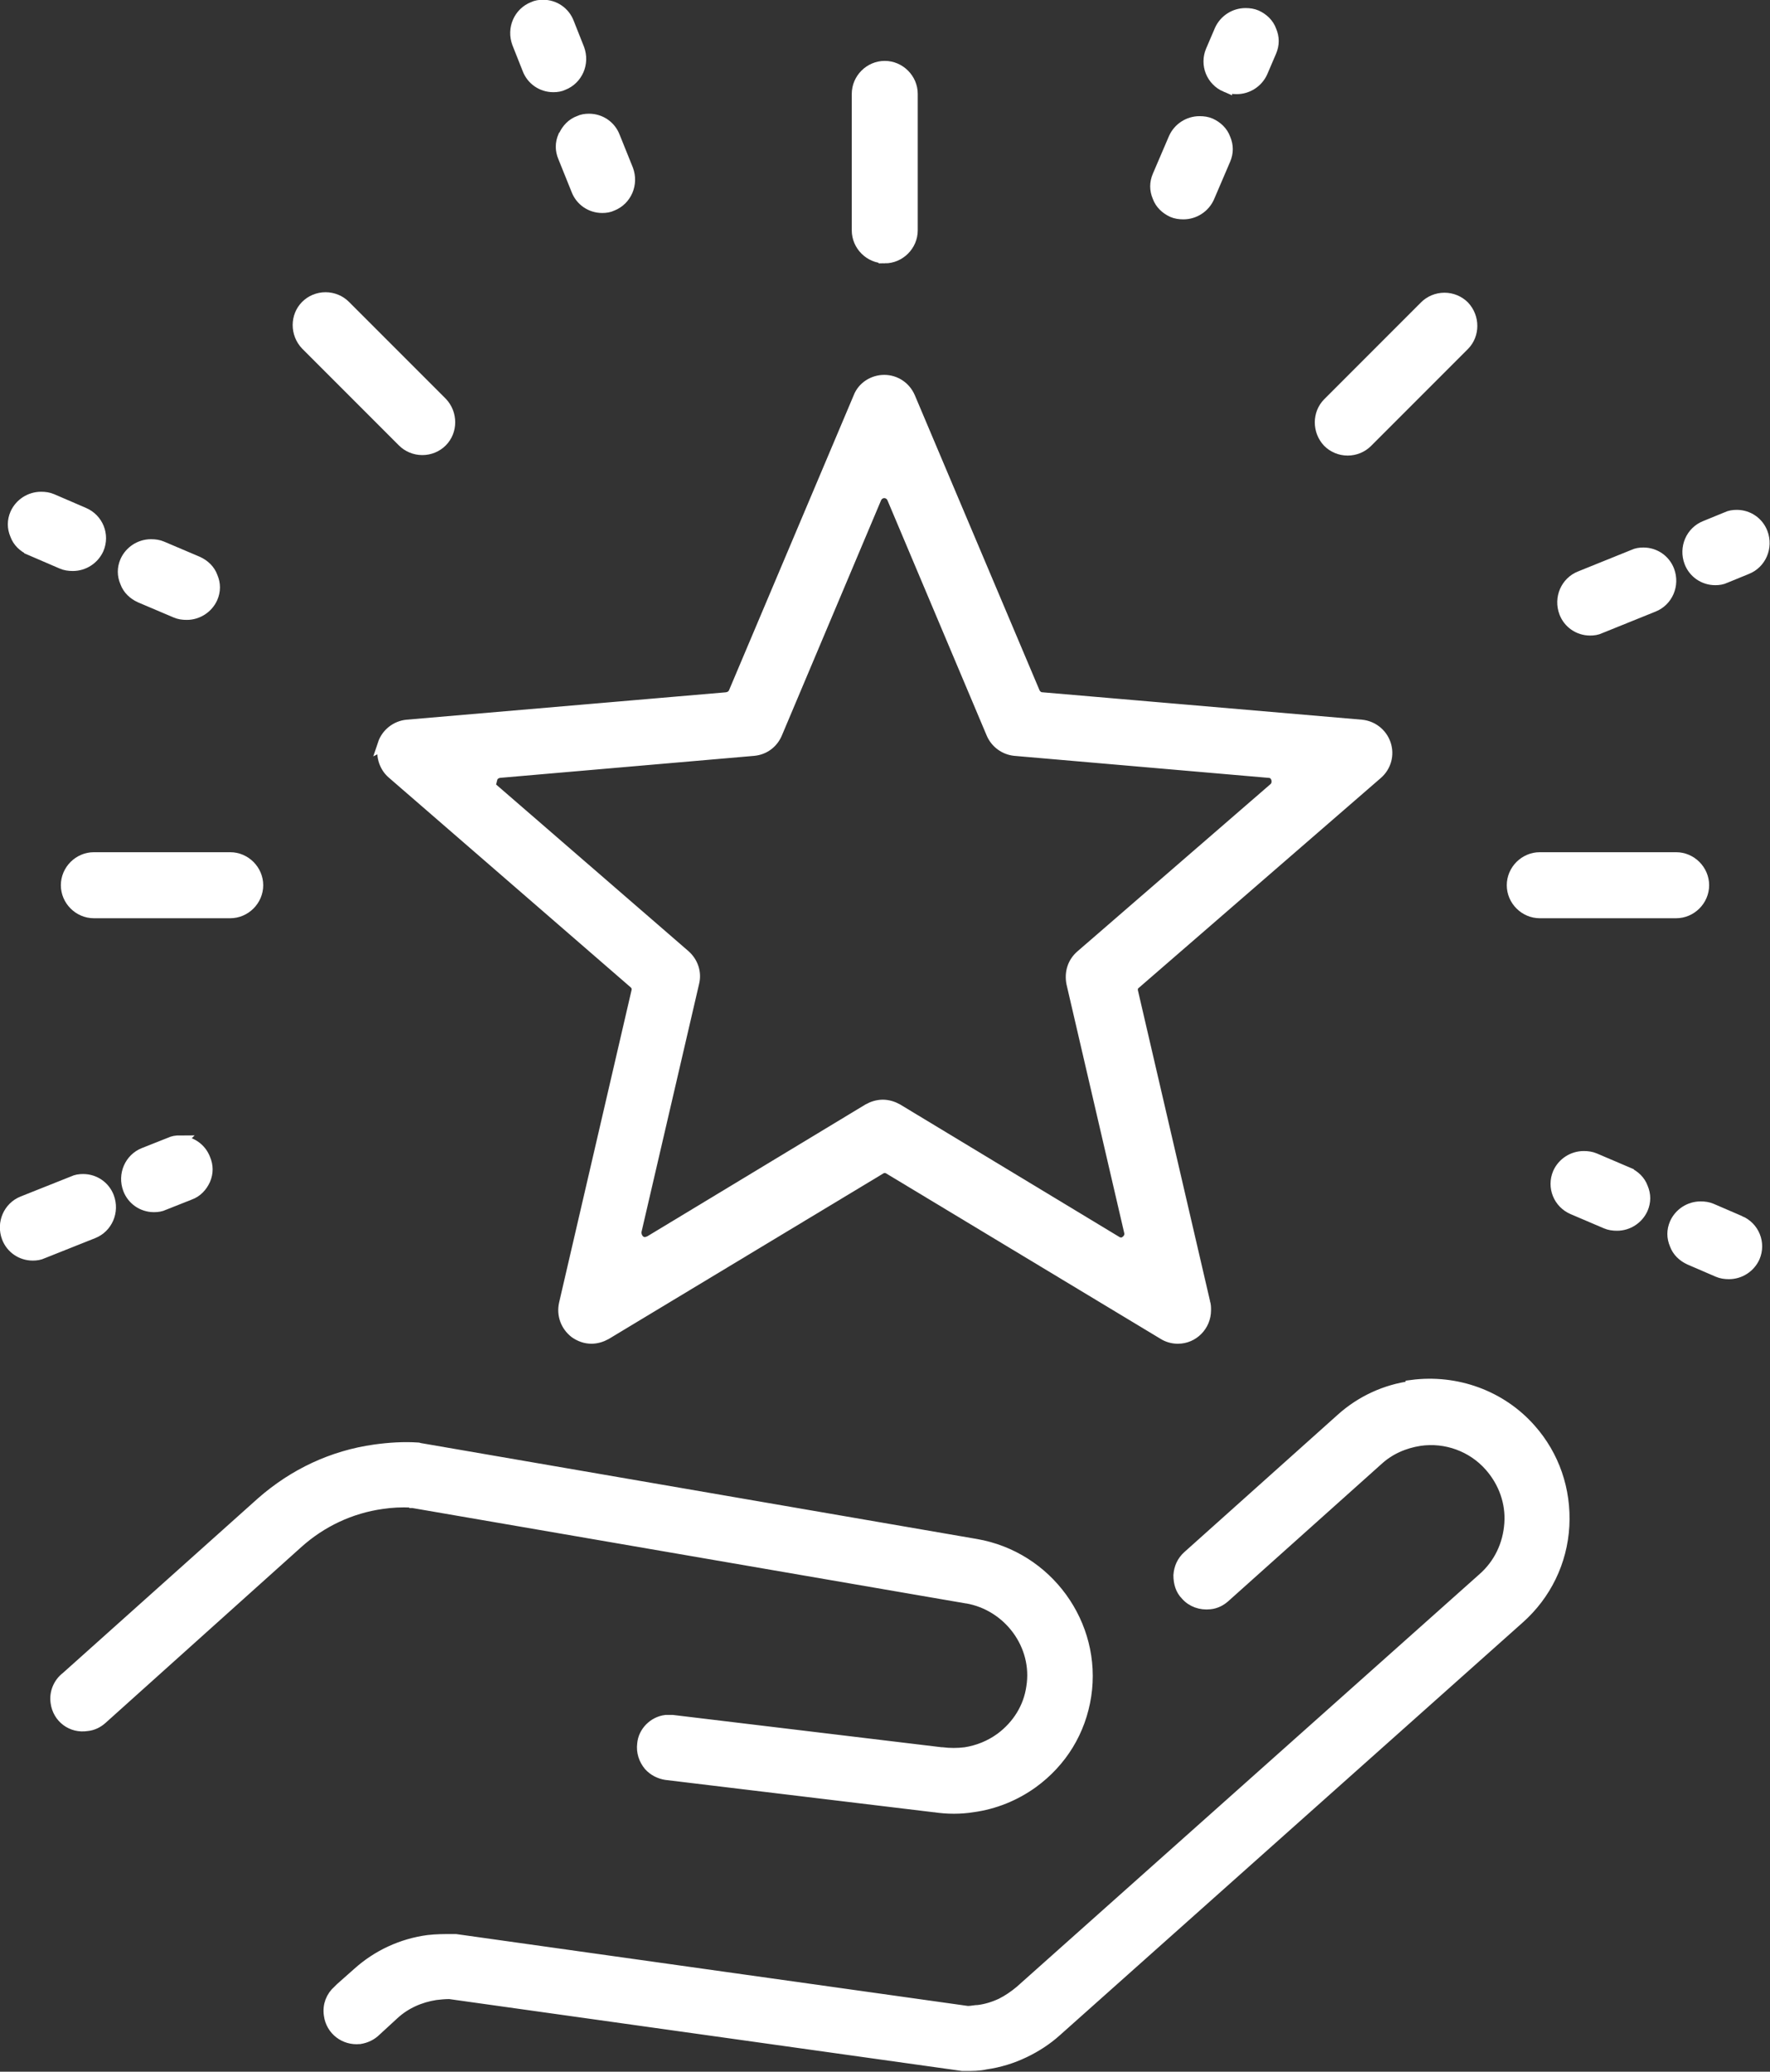 <?xml version="1.0" encoding="UTF-8"?><svg id="Calque_2" xmlns="http://www.w3.org/2000/svg" viewBox="0 0 36.21 42.36"><rect x="0" y="0" width="36.21" height="42.36" fill="#333333" stroke="none"/><defs><style>.cls-1{fill:#fff;stroke:#fff;stroke-miterlimit:10;stroke-width:.25px;}</style></defs><g id="Layer_1"><g><path class="cls-1" d="M11.54,2.79c-.06,.14-.06,.28,0,.42l.27,.67c.08,.21,.28,.35,.51,.35,.07,0,.14-.01,.2-.04,.28-.11,.42-.43,.31-.72l-.27-.67c-.08-.21-.28-.35-.51-.35-.07,0-.14,.01-.2,.04-.14,.05-.24,.16-.3,.29Z"/><path class="cls-1" d="M10.81,1.41c.08,.21,.28,.35,.51,.35,.07,0,.14-.01,.2-.04,.28-.11,.42-.43,.31-.72l-.21-.53c-.08-.21-.28-.35-.51-.35-.07,0-.14,.01-.2,.04-.28,.11-.42,.43-.31,.72l.21,.53Z"/><path class="cls-1" d="M2.21,24.48c-.08-.21-.28-.35-.51-.35-.07,0-.14,.01-.2,.04l-1.03,.41c-.28,.11-.42,.43-.31,.72,.08,.21,.28,.35,.51,.35,.07,0,.14-.01,.2-.04l1.03-.41c.28-.11,.42-.43,.31-.72Z"/><path class="cls-1" d="M3.68,23.34c-.07,0-.14,.01-.2,.04l-.53,.21c-.28,.11-.42,.43-.31,.72,.08,.21,.28,.35,.51,.35,.07,0,.14-.01,.2-.04l.53-.21c.14-.05,.24-.16,.3-.29,.06-.14,.06-.28,0-.42-.08-.21-.28-.35-.51-.35Z"/><path class="cls-1" d="M32.53,12.87c.07,0,.14-.01,.2-.04l1.09-.44c.28-.11,.42-.43,.31-.72-.08-.21-.28-.35-.51-.35-.07,0-.14,.01-.2,.04l-1.09,.44c-.28,.11-.42,.43-.31,.72,.08,.21,.28,.35,.51,.35Z"/><path class="cls-1" d="M35.09,11.84c.07,0,.14-.01,.2-.04l.44-.18c.28-.11,.42-.43,.31-.72-.08-.21-.28-.35-.51-.35-.07,0-.14,.01-.2,.04l-.44,.18c-.28,.11-.42,.43-.31,.72,.08,.21,.28,.35,.51,.35Z"/><path class="cls-1" d="M23.99,4.32c.07,.03,.14,.04,.22,.04,.22,0,.42-.13,.51-.33l.33-.77c.06-.14,.06-.28,0-.42-.05-.14-.16-.24-.29-.3-.07-.03-.14-.04-.22-.04-.22,0-.42,.13-.51,.33l-.33,.77c-.06,.14-.06,.28,0,.42,.05,.14,.16,.24,.29,.3Z"/><path class="cls-1" d="M25.08,1.76c.07,.03,.14,.04,.22,.04,.22,0,.42-.13,.51-.33l.18-.42c.06-.14,.06-.28,0-.42-.05-.14-.16-.24-.29-.3-.07-.03-.14-.04-.22-.04-.22,0-.42,.13-.51,.33l-.18,.42c-.12,.28,.01,.6,.29,.72Z"/><path class="cls-1" d="M.62,11.23l.65,.28c.07,.03,.14,.04,.22,.04,.22,0,.42-.13,.51-.33,.12-.28-.01-.6-.29-.72l-.65-.28c-.07-.03-.14-.04-.22-.04-.22,0-.42,.13-.51,.33-.06,.14-.06,.28,0,.42,.05,.14,.16,.24,.29,.3Z"/><path class="cls-1" d="M2.87,12.2l.73,.31c.07,.03,.14,.04,.22,.04,.22,0,.42-.13,.51-.33,.06-.14,.06-.28,0-.42-.05-.14-.16-.24-.29-.3l-.73-.31c-.07-.03-.14-.04-.22-.04-.22,0-.42,.13-.51,.33-.06,.14-.06,.28,0,.42,.05,.14,.16,.24,.29,.3Z"/><path class="cls-1" d="M33.3,23.99l-.68-.29c-.07-.03-.14-.04-.22-.04-.22,0-.42,.13-.51,.33-.12,.28,.01,.6,.29,.72l.68,.29c.07,.03,.14,.04,.22,.04,.22,0,.42-.13,.51-.33,.06-.14,.06-.28,0-.42-.05-.14-.16-.24-.29-.3Z"/><path class="cls-1" d="M35.59,24.98l-.58-.25c-.07-.03-.14-.04-.22-.04-.22,0-.42,.13-.51,.33-.06,.14-.06,.28,0,.42,.05,.14,.16,.24,.29,.3l.58,.25c.07,.03,.14,.04,.22,.04,.22,0,.42-.13,.51-.33,.12-.28-.01-.6-.29-.72Z"/><path class="cls-1" d="M8.25,9.02c.1,.1,.24,.16,.39,.16s.29-.06,.39-.16c.21-.21,.21-.56,0-.78l-1.98-1.98c-.1-.1-.24-.16-.39-.16s-.29,.06-.39,.16c-.21,.21-.21,.56,0,.78l1.98,1.98Z"/><path class="cls-1" d="M27.57,9.19c.15,0,.29-.06,.39-.16l1.98-1.98c.21-.21,.21-.56,0-.78-.1-.1-.24-.16-.39-.16s-.29,.06-.39,.16l-1.98,1.98c-.21,.21-.21,.56,0,.78,.1,.1,.24,.16,.39,.16Z"/><path class="cls-1" d="M18.1,5.26c.3,0,.55-.25,.55-.55V1.92c0-.3-.25-.55-.55-.55s-.55,.25-.55,.55v2.79c0,.3,.25,.55,.55,.55Z"/><path class="cls-1" d="M1.37,18.1c0,.3,.25,.55,.55,.55h2.79c.3,0,.55-.25,.55-.55s-.25-.55-.55-.55H1.92c-.3,0-.55,.25-.55,.55Z"/><path class="cls-1" d="M31.5,18.65h2.79c.3,0,.55-.25,.55-.55s-.25-.55-.55-.55h-2.79c-.3,0-.55,.25-.55,.55s.25,.55,.55,.55Z"/><path class="cls-1" d="M28.88,28.36c-.53,.07-1.03,.3-1.43,.66l-3.14,2.81c-.11,.1-.17,.23-.18,.38,0,.15,.04,.29,.14,.39,.12,.14,.3,.2,.48,.18,.11-.01,.21-.06,.29-.13l3.14-2.81c.24-.22,.54-.35,.86-.4,.54-.08,1.09,.12,1.45,.53,.29,.33,.44,.75,.41,1.18-.03,.44-.22,.84-.55,1.13l-9.47,8.44c-.12,.1-.25,.19-.39,.26-.15,.07-.31,.12-.47,.14-.07,0-.14,.02-.21,.02h-.02s0,0,0,0l-10.47-1.47s-.05,0-.06,0c-.17,0-.33,0-.5,.02-.53,.07-1.03,.3-1.43,.66l-.35,.31h0s-.05,.05-.05,.05c-.14,.12-.21,.3-.18,.49,.04,.3,.31,.5,.6,.47,0,0,0,0,.01,0,.12-.02,.23-.07,.32-.16h0s.37-.34,.37-.34c.24-.22,.54-.35,.86-.4,.09-.01,.18-.02,.27-.02h.02s10.49,1.47,10.49,1.47c0,0,0,0,0,0,0,0,.02,0,.02,0h.01s.01,0,.02,0c0,0,0,0,.01,0,.14,0,.28,0,.41-.03,.28-.04,.54-.12,.79-.24,.23-.11,.45-.25,.65-.43l9.47-8.44c.54-.48,.87-1.15,.91-1.88,.04-.73-.2-1.43-.68-1.97-.6-.68-1.51-1.01-2.42-.89Z"/><path class="cls-1" d="M8.43,30.71h.02s11.32,1.95,11.32,1.95c0,0,0,0,.01,0,.87,.15,1.48,.98,1.34,1.84-.06,.42-.29,.79-.64,1.05-.22,.16-.47,.26-.73,.3-.16,.02-.32,.02-.48,0,0,0,0,0-.01,0,0,0,0,0-.01,0l-5.49-.66s-.09,0-.14,0c-.24,.03-.44,.23-.46,.47-.02,.16,.03,.31,.13,.43,.09,.1,.21,.16,.34,.18l5.48,.66s0,0,.01,0c.26,.04,.53,.04,.78,0,.44-.06,.86-.23,1.22-.49,.59-.43,.97-1.05,1.08-1.77,.22-1.45-.78-2.83-2.24-3.08h0s-11.31-1.95-11.31-1.95h0s-.07-.01-.1-.02c-.29-.02-.59,0-.88,.04-.86,.12-1.65,.49-2.31,1.07l-3.99,3.57h0c-.16,.12-.24,.32-.21,.51,.04,.3,.31,.51,.62,.46,.11-.01,.21-.06,.29-.13h0s4.01-3.6,4.01-3.6c.49-.44,1.09-.72,1.73-.81,.2-.03,.4-.04,.61-.03Z"/><path class="cls-1" d="M7.87,15.21c-.07,.21,0,.45,.16,.59l4.95,4.29c.06,.05,.08,.12,.06,.19l-1.48,6.38c-.05,.22,.03,.44,.21,.58,.1,.07,.21,.11,.33,.11,.1,0,.2-.03,.29-.08l5.61-3.38c.06-.04,.14-.04,.2,0l5.61,3.38c.08,.05,.18,.08,.28,.08,0,0,0,0,.01,0,.3,0,.55-.25,.55-.56,0-.06,0-.11-.02-.16,0,0,0,0,0-.01l-1.47-6.33c-.02-.07,0-.15,.06-.19l4.95-4.29c.17-.15,.23-.38,.16-.59-.07-.21-.26-.36-.48-.38l-6.53-.56c-.07,0-.14-.05-.17-.12l-2.55-6.03c-.09-.21-.29-.34-.51-.34s-.43,.13-.51,.34l-2.55,6.03c-.03,.07-.09,.11-.17,.12l-6.53,.56c-.22,.02-.41,.17-.48,.38Zm2.18,.71c.02-.08,.09-.13,.17-.14l5.2-.45c.21-.02,.38-.15,.46-.34l2.03-4.81c.03-.07,.1-.12,.18-.12s.15,.05,.18,.12l2.03,4.81c.08,.19,.26,.32,.46,.34l5.2,.45c.08,0,.15,.06,.17,.14s0,.16-.06,.21l-3.95,3.42c-.16,.14-.22,.34-.18,.55l1.18,5.08c.02,.08-.01,.16-.08,.21-.06,.05-.15,.05-.22,0l-4.47-2.7c-.09-.05-.19-.08-.29-.08s-.2,.03-.29,.08l-4.47,2.7s-.07,.03-.1,.03c-.04,0-.08-.01-.12-.04-.06-.05-.09-.13-.08-.21l1.18-5.08c.05-.2-.02-.41-.18-.55l-3.95-3.42c-.06-.05-.08-.14-.06-.21Z"/></g></g></svg>
